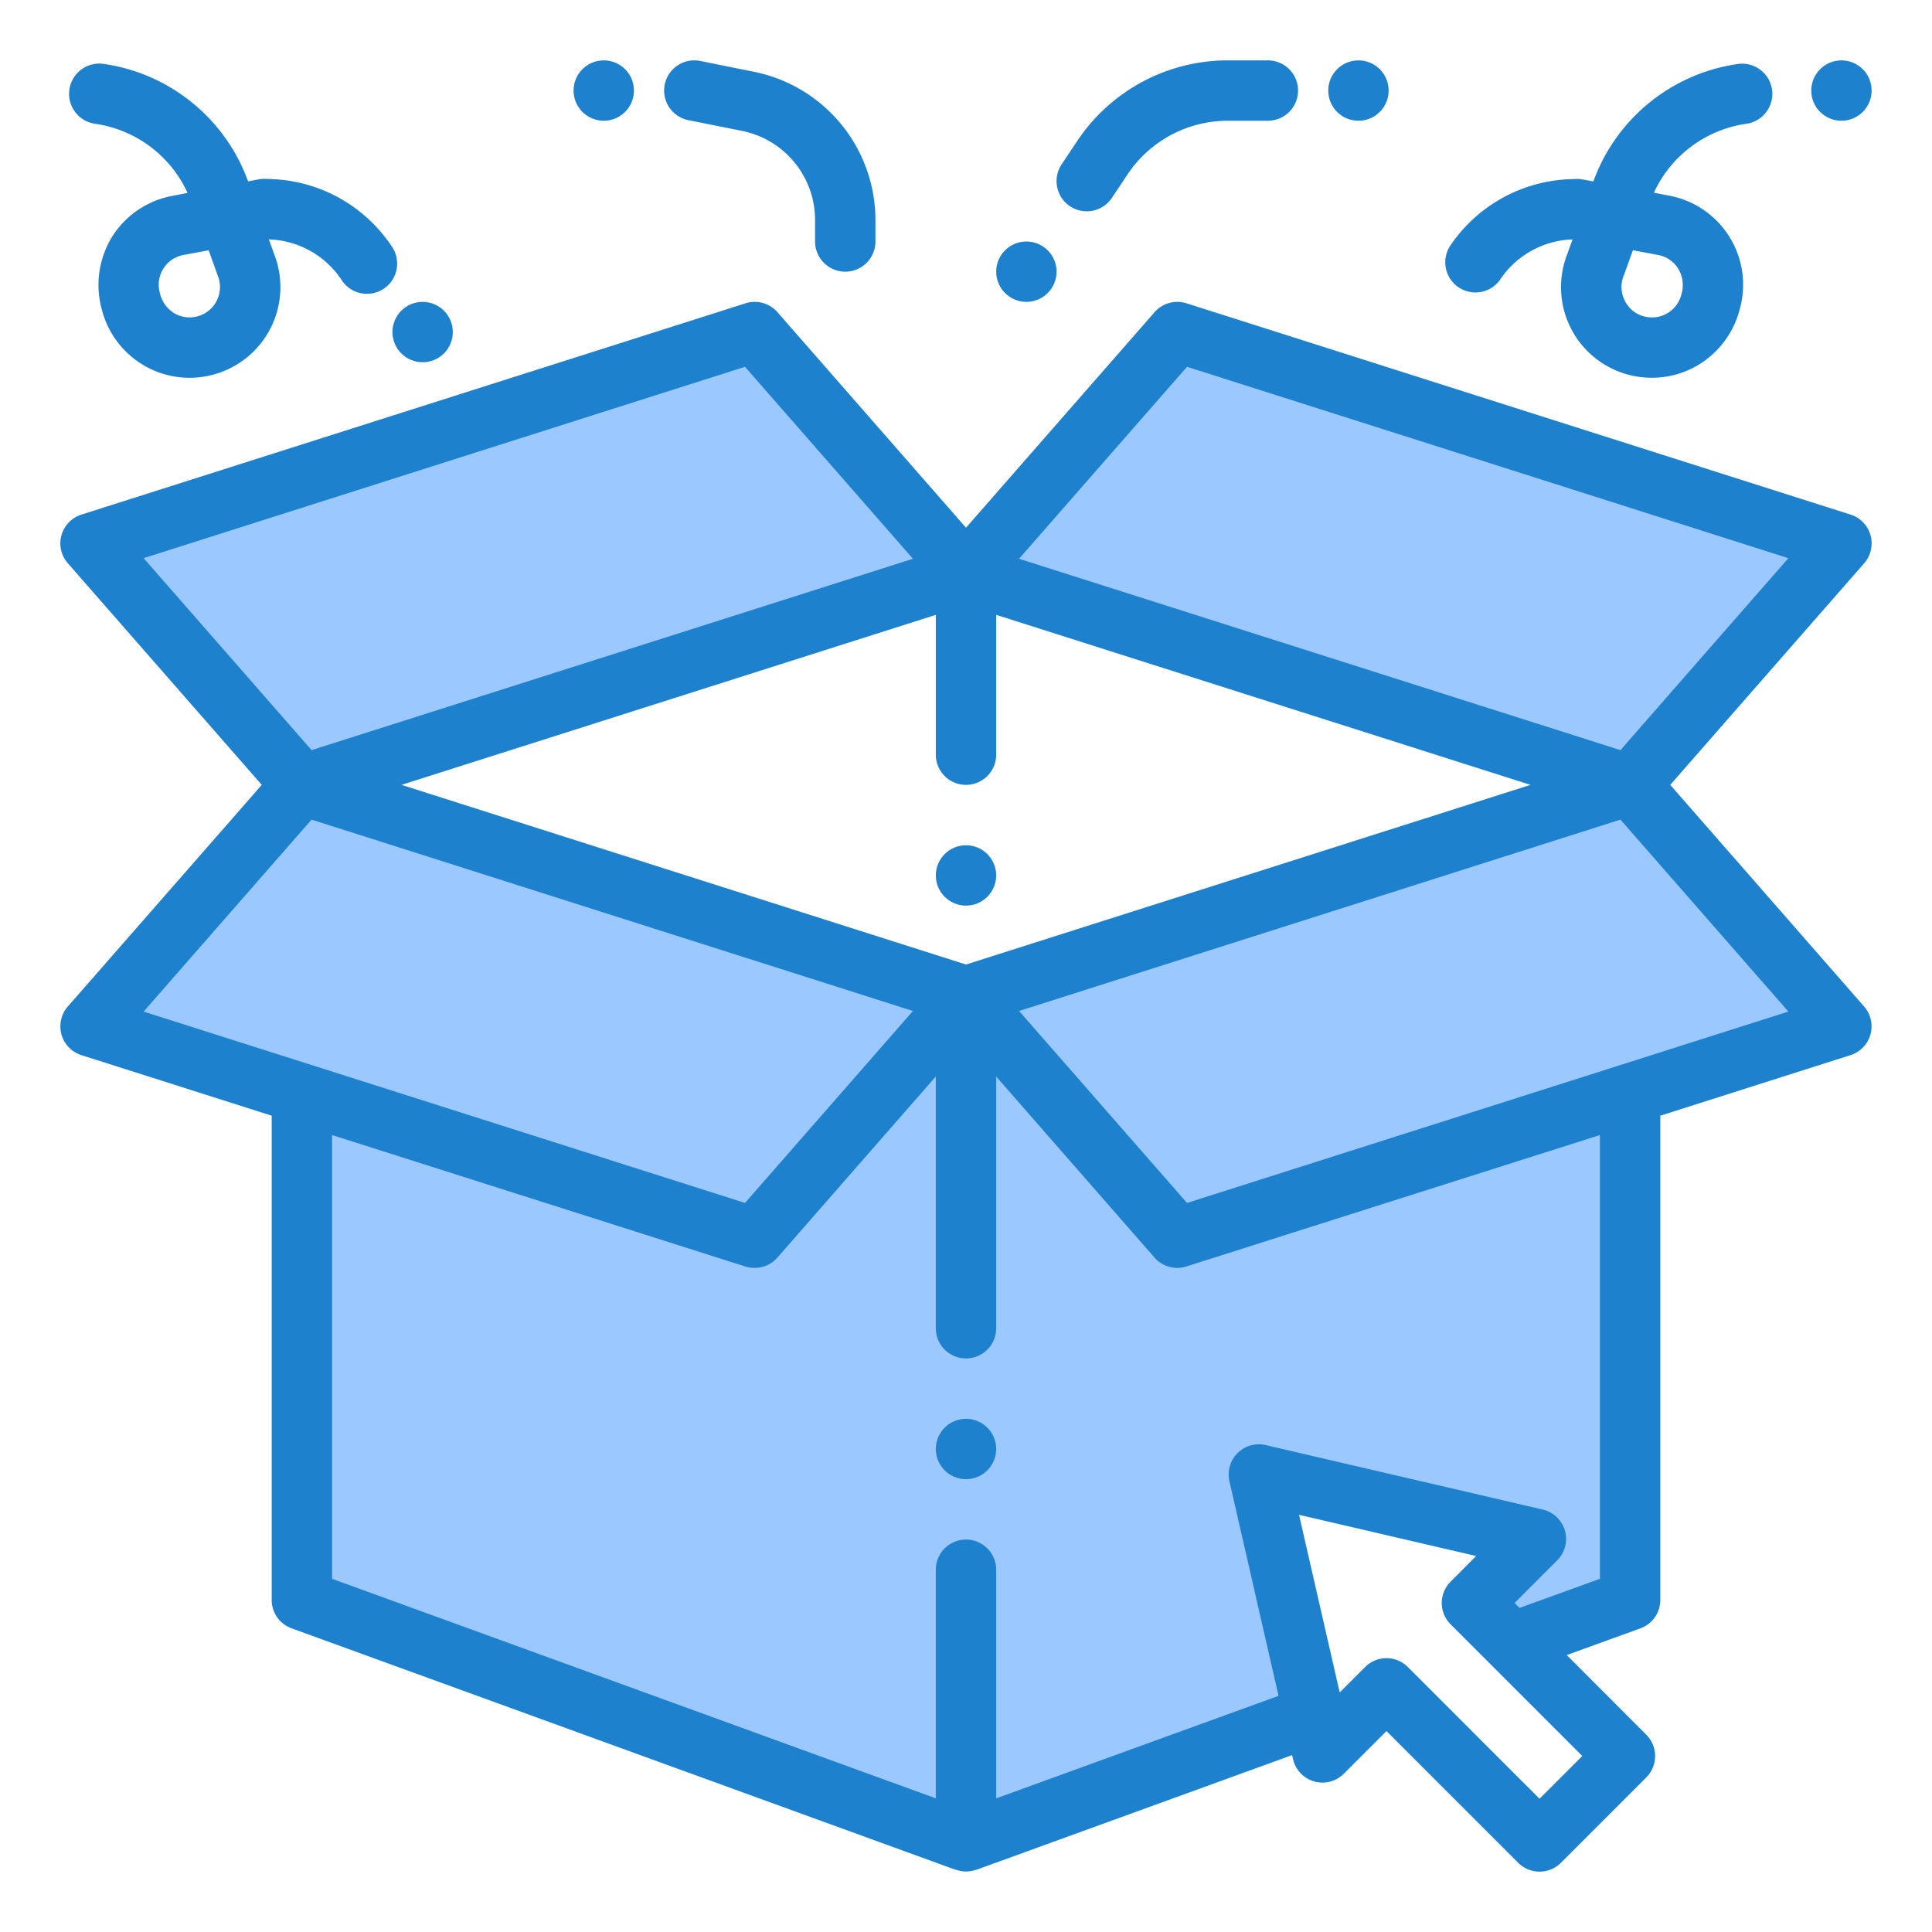 <svg height="512" viewBox="0 0 64 64" width="512" xmlns="http://www.w3.org/2000/svg"><g id="Lunch_product" data-name="Lunch product"><path d="m32 61-22-8v-27l22 7z" fill="#9bc9ff"/><path d="m3 34 22 7 7-8-22-7z" fill="#9bc9ff"/><path d="m39 41 22-7-7-8-22 7z" fill="#9bc9ff"/><path d="m25 11-22 7 7 8 22-7z" fill="#9bc9ff"/><path d="m39 11-7 8 22 7 7-8z" fill="#9bc9ff"/><path d="m45.919 55.938.014-.005-.004-.004z" fill="#9bc9ff"/><path d="m54 26-22 7v28l11.524-4.19-1.824-7.966 9.179 2.135-2.122 2.121 1.325 1.325 3.918-1.425z" fill="#9bc9ff"/><path d="m43.524 56.812.006-.002-.006.002.284 1.238 2.111-2.112-2.395.872z" fill="#9bc9ff"/><g fill="#1e81ce"><path d="m61.963 17.731a1 1 0 0 0 -.66-.684l-22-7a1 1 0 0 0 -1.056.294l-6.247 7.14-6.247-7.14a1 1 0 0 0 -1.056-.294l-22 7a1 1 0 0 0 -.45 1.612l6.424 7.341-6.424 7.341a1 1 0 0 0 .45 1.612l6.303 2.006v16.041a1 1 0 0 0 .658.94l22 8a.17.17 0 0 1 .022 0 .942.942 0 0 0 .64 0h.022l10.46-3.8.031.134a1 1 0 0 0 1.682.484l1.414-1.414 4.364 4.364a1 1 0 0 0 1.414 0l2.828-2.829a1 1 0 0 0 0-1.414l-2.635-2.639 2.444-.886a1 1 0 0 0 .656-.94v-16.041l6.3-2.006a1 1 0 0 0 .45-1.612l-6.421-7.341 6.424-7.341a1 1 0 0 0 .21-.928zm-29.963 14.22-18.7-5.951 17.7-5.632v4.632a1 1 0 0 0 2 0v-4.632l17.7 5.632zm-7.321-19.8 5.563 6.359-19.921 6.339-5.563-6.359zm-14.358 15 19.921 6.339-5.563 6.359-19.921-6.339zm40.679 32.435-4.364-4.364a1 1 0 0 0 -1.414 0l-.843.842-1.347-5.884 5.868 1.365-.847.849a1 1 0 0 0 0 1.414l4.363 4.363zm2-7.286-2.665.965-.163-.163 1.414-1.415a1 1 0 0 0 -.481-1.681l-9.178-2.136a1 1 0 0 0 -1.2 1.2l1.626 7.107-9.353 3.396v-7.573a1 1 0 0 0 -2 0v7.572l-20-7.272v-14.7l13.7 4.358a.987.987 0 0 0 .3.042 1 1 0 0 0 .753-.341l5.247-6v8.341a1 1 0 0 0 2 0v-8.338l5.247 6a1 1 0 0 0 .753.338.987.987 0 0 0 .3-.047l13.7-4.353zm-13.679-12.451-5.563-6.359 19.921-6.339 5.563 6.359zm14.358-15-19.921-6.339 5.563-6.359 19.921 6.339z"/><path d="m36 7a1 1 0 0 0 .833-.445l.516-.774a3.993 3.993 0 0 1 3.327-1.781h1.324a1 1 0 0 0 0-2h-1.324a5.989 5.989 0 0 0 -4.992 2.672l-.516.773a1 1 0 0 0 .832 1.555z"/><path d="m22.8 3.98 1.784.357a3.01 3.01 0 0 1 2.416 2.942v.721a1 1 0 0 0 2 0v-.721a5.013 5.013 0 0 0 -4.02-4.9l-1.78-.359a1 1 0 0 0 -.4 1.96z"/><path d="m49.692 9.264a3.006 3.006 0 0 1 2.4-1.333l-.176.491a3 3 0 0 0 2.026 3.991 3.036 3.036 0 0 0 .783.1 2.989 2.989 0 0 0 1.494-.4 3.038 3.038 0 0 0 1.42-1.9 3 3 0 0 0 -2.339-3.73l-.512-.1a3.99 3.99 0 0 1 3.065-2.283 1 1 0 1 0 -.286-1.98 5.99 5.99 0 0 0 -4.785 3.891l-.35-.066a.974.974 0 0 0 -.221-.017l-.19.007a5.005 5.005 0 0 0 -3.993 2.224 1 1 0 0 0 1.664 1.108zm4.1-.142.3-.832.839.158a.992.992 0 0 1 .661.451 1.054 1.054 0 0 1 .1.875 1 1 0 0 1 -.466.607 1.01 1.01 0 0 1 -.767.1.991.991 0 0 1 -.634-.516 1.008 1.008 0 0 1 -.035-.843z"/><path d="m3.147 4.1a3.992 3.992 0 0 1 3.066 2.29l-.512.1a3.009 3.009 0 0 0 -1.983 1.345 3.054 3.054 0 0 0 -.335 2.456 3 3 0 0 0 2.89 2.224 3.06 3.06 0 0 0 .791-.105 3 3 0 0 0 2.029-3.963l-.186-.517h.006a3.005 3.005 0 0 1 2.395 1.333 1 1 0 1 0 1.664-1.108 5 5 0 0 0 -3.991-2.223l-.192-.007a.912.912 0 0 0 -.221.017l-.35.066a5.99 5.99 0 0 0 -4.785-3.891 1 1 0 0 0 -.286 1.983zm4.073 5.048a1.006 1.006 0 0 1 -1.44 1.233 1.059 1.059 0 0 1 -.488-.692 1 1 0 0 1 .78-1.241l.84-.158z"/><circle cx="32" cy="48" r="1"/><circle cx="32" cy="29" r="1"/><circle cx="34" cy="9" r="1"/><circle cx="45" cy="3" r="1"/><circle cx="61" cy="3" r="1"/><circle cx="20" cy="3" r="1"/><circle cx="14" cy="11" r="1"/></g></g></svg>